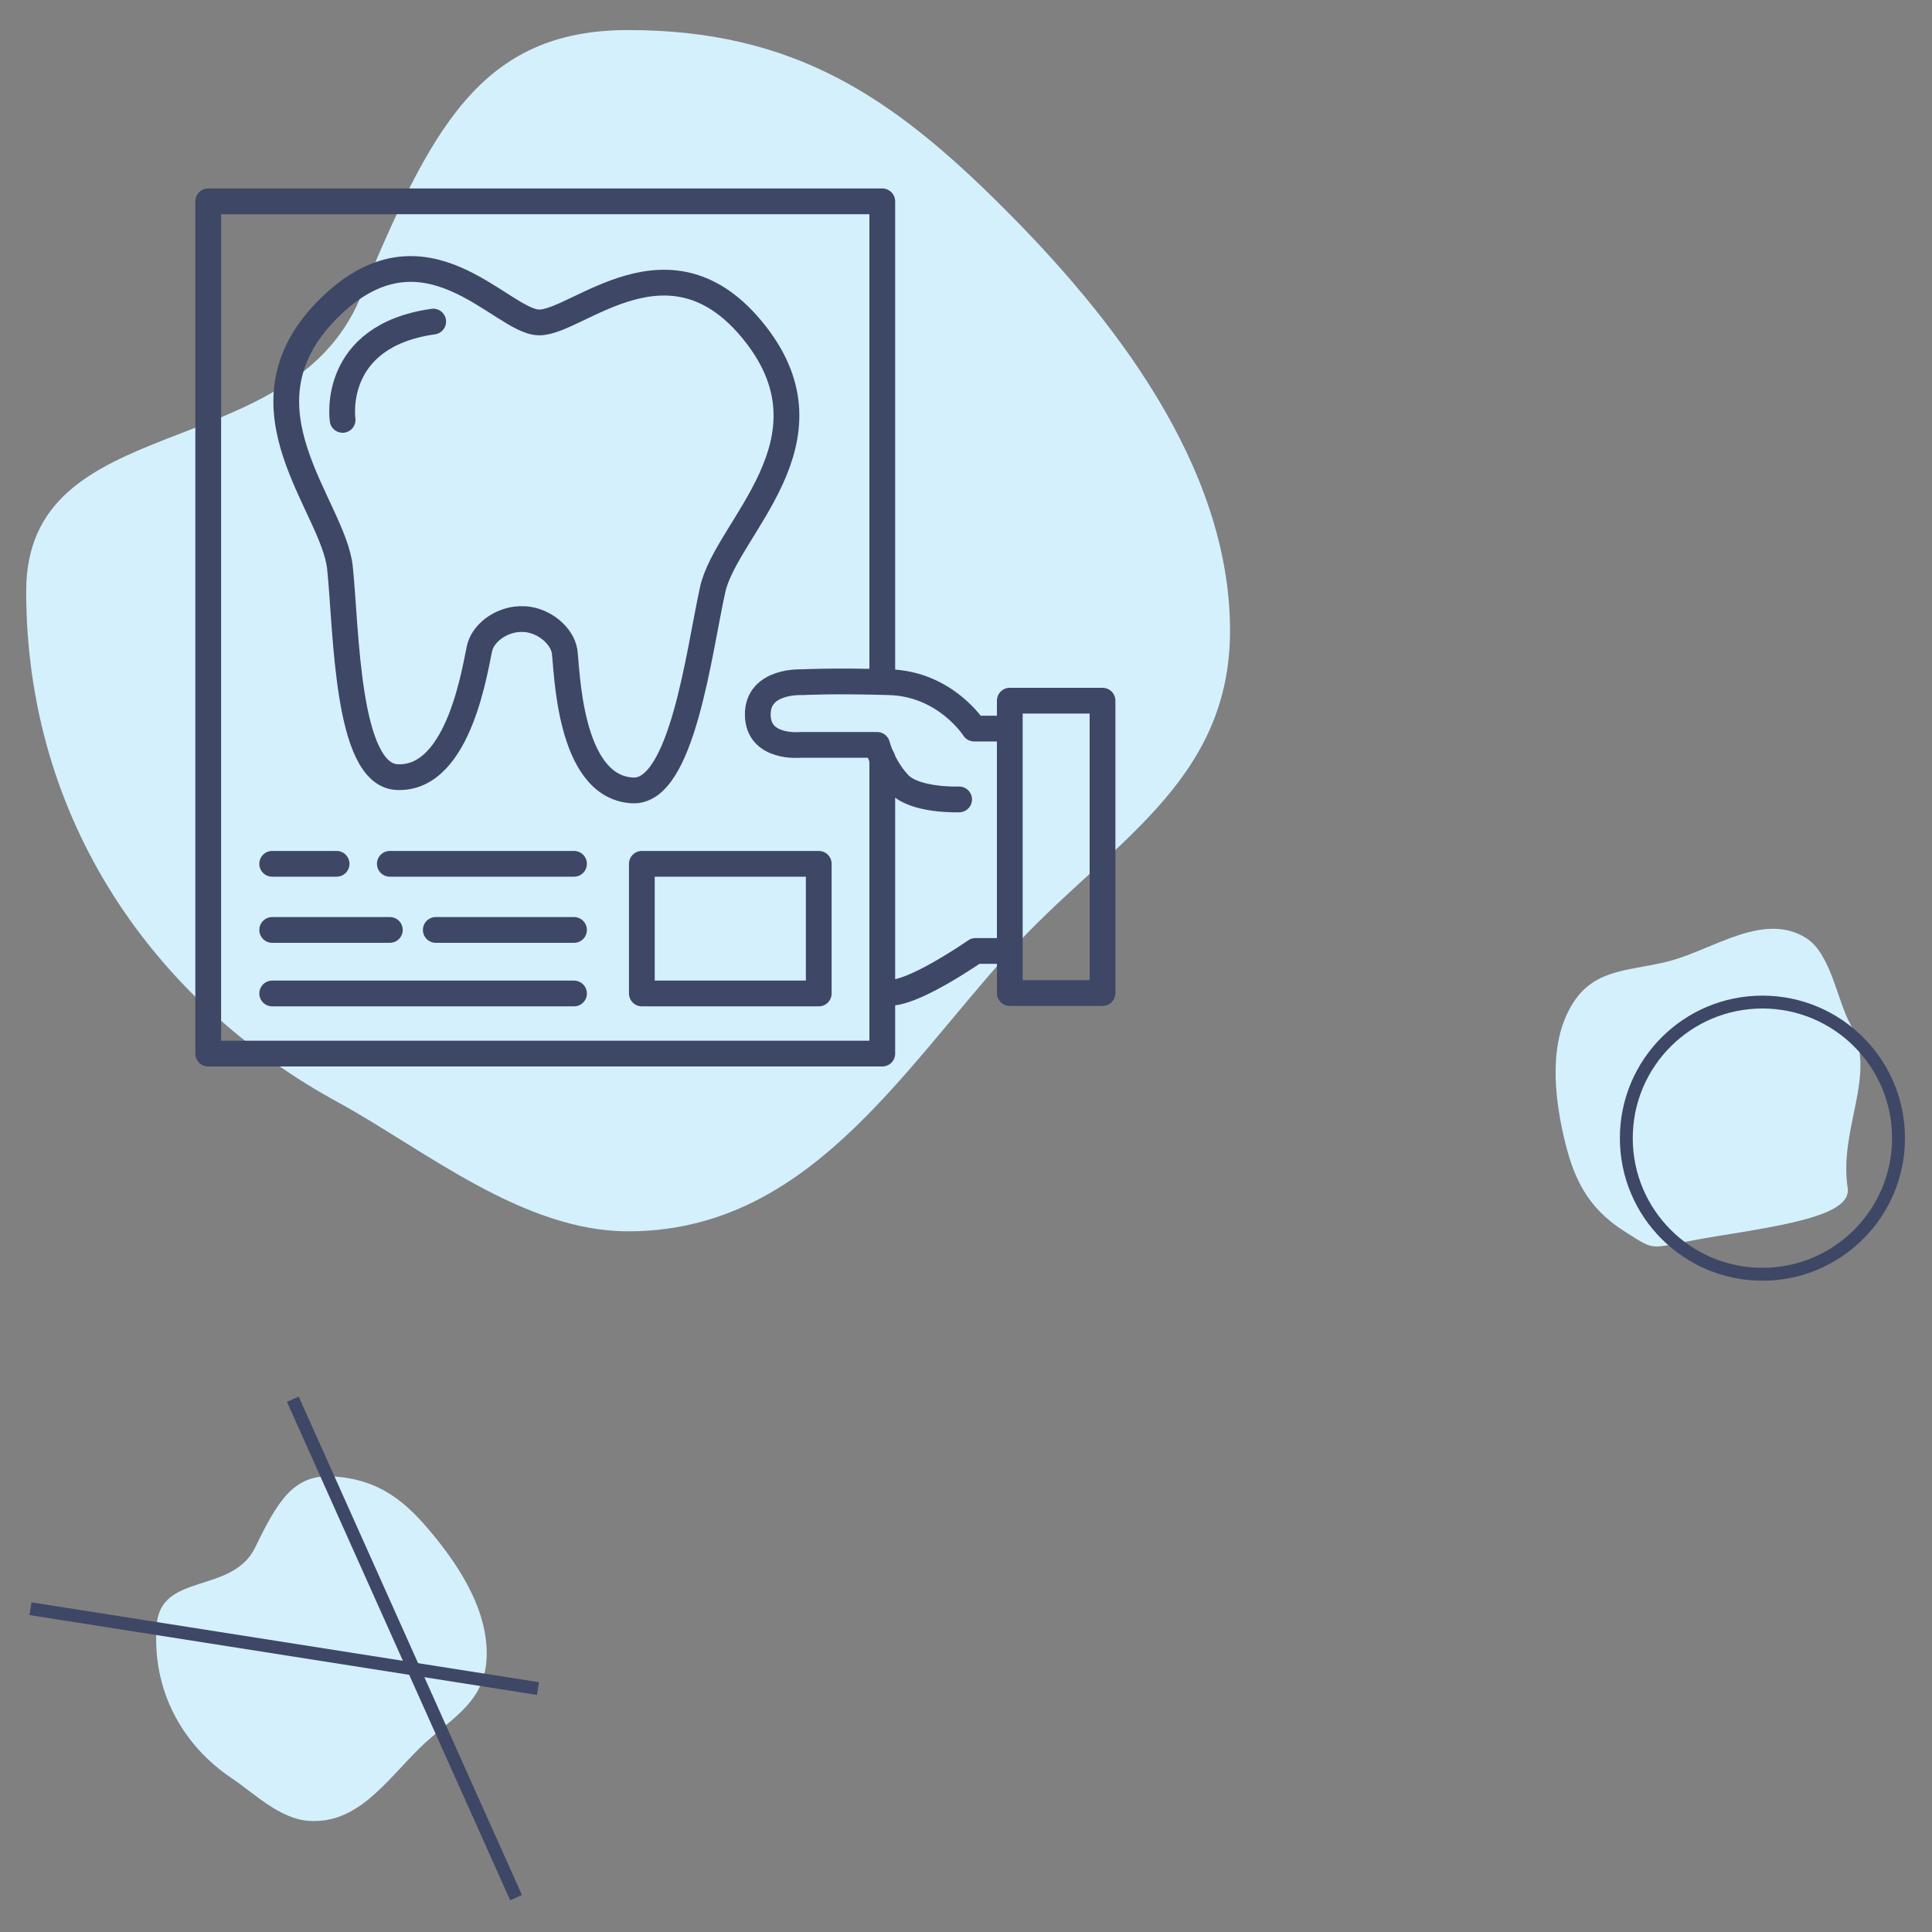 <?xml version="1.0" encoding="utf-8"?>
<!-- Generator: Adobe Illustrator 23.0.6, SVG Export Plug-In . SVG Version: 6.00 Build 0)  -->
<svg version="1.1" xmlns="http://www.w3.org/2000/svg" xmlns:xlink="http://www.w3.org/1999/xlink" x="0px" y="0px"
	 viewBox="0 0 450 450" style="enable-background:new 0 0 450 450;" xml:space="preserve">
<rect x="0" y="0" width="450" height="450" fill="#808080" stroke="none"/>
<style type="text/css">
	.st0{fill:#D4F0FD;}
	.st1{fill:#3E4766;}
	.st2{fill:#DDF3FD;}
	.st3{fill:#8B91A3;}
	.st4{fill:none;stroke:#3E4766;stroke-width:6;stroke-linecap:round;stroke-linejoin:round;stroke-miterlimit:10;}
	.st5{fill:#EEF9FE;}
	.st6{fill:#C3D2D9;}
	.st7{fill:none;stroke:#3E4766;stroke-width:3;stroke-miterlimit:10;}
	.st8{fill:none;stroke:#3E4766;stroke-width:4;stroke-miterlimit:10;}
	.st9{fill:#FFFFFF;}
	.st10{fill:none;stroke:#3E4766;stroke-width:3.12;stroke-miterlimit:10;}
	.st11{fill:none;stroke:#3E4766;stroke-width:2.822;stroke-miterlimit:10;}
</style>
<g id="Layer_1">
	<g>
		<path class="st0" d="M286.5,146.9c0,36-29.1,50.1-51.4,74.9c-25.7,28.5-47.4,65-88.8,65c-24.4,0-47.2-18.8-67.1-29.8
			C35.6,233.4,6.1,190.7,6.1,137.7c0-42.8,61.4-29.1,77.8-68.3s27.9-62.4,62.4-62.4c38.7,0,61.6,15.7,87,41S286.5,108.3,286.5,146.9
			z"/>
		<g>
			<polyline class="st4" points="205.5,176.6 205.5,245.4 48.5,245.4 48.5,46.9 205.5,46.9 205.5,157.6 			"/>
			<line class="st4" x1="63.4" y1="201.2" x2="78.4" y2="201.2"/>
			<line class="st4" x1="90.8" y1="201.2" x2="133.7" y2="201.2"/>
			<line class="st4" x1="63.4" y1="216.6" x2="90.8" y2="216.6"/>
			<line class="st4" x1="101.5" y1="216.6" x2="133.7" y2="216.6"/>
			<line class="st4" x1="63.4" y1="231.4" x2="133.7" y2="231.4"/>
			<rect x="149.5" y="201.2" class="st4" width="41.2" height="30.2"/>
			<path class="st4" d="M234.3,221.5h-7.1c0,0-13.2,9.2-19.3,9.7"/>
			<path class="st4" d="M233.1,169.7h-6.2c0,0-6.6-10.4-19.7-10.8c-13.2-0.4-20.3,0-20.3,0s-10.4-0.6-10.4,7.5s9.9,7.1,9.9,7.1h17.9
				c0,0,1.2,4.9,5,9c3.7,4.1,14.1,3.7,14.1,3.7"/>
			<rect x="235.2" y="163.2" class="st4" width="21.6" height="68.1"/>
			<path class="st4" d="M125.5,75.1c-8.9-0.2-26.6-25.8-49.2-3s1.5,45.7,2.9,60.3c1.5,14.6,1.5,47.9,13.2,48.6
				c14.9,0.8,18.4-26.7,19.4-30.4c1.1-3.6,5.5-6.6,10.1-6.4h0.3c4.5,0.3,8.7,3.8,9.3,7.5c0.6,3.8,0.8,31.6,15.8,32.4
				c11.6,0.7,15.5-32.4,18.7-46.8c3.2-14.4,29.7-34.4,9.9-59.6S134.4,75.3,125.5,75.1z"/>
			<path class="st4" d="M79.8,97.8c0,0-2.9-19.5,21.1-22.9"/>
		</g>
	</g>
</g>
<g id="Layer_2">
</g>
<g id="Layer_3">
	<g>
		<path class="st0" d="M366.4,233.6c5.3-8.4,14.1-7.4,23-9.9c10.2-2.9,21.6-11.3,31.3-5.2c5.7,3.6,7.2,14.4,10.2,19.9
			c6.7,11.9-2.8,24.2-0.5,38.6c0.4,5.9-13.5,8.2-30.3,10.9c-16.8,2.7-13.5,4.1-21.6-1c-9-5.7-12.1-12.7-14.3-22.3
			C362,254.9,360.7,242.6,366.4,233.6z"/>
		<circle class="st7" cx="410.5" cy="265.1" r="31.7"/>
	</g>
	<g>
		<path class="st0" d="M113.3,386.9c-0.8,10.3-9.1,13.8-15.7,20.4c-7.7,7.6-14.4,17.7-25.8,16.8c-6.7-0.5-12.6-6.4-17.8-9.9
			c-11.5-7.7-18.7-20.5-17.5-35.7c0.9-12.3,17.5-7.1,22.9-18c5.3-10.9,9-17.3,18.5-16.6c10.6,0.8,16.6,5.8,23,13.6
			S114.1,375.8,113.3,386.9z"/>
		<line class="st7" x1="68.2" y1="325.9" x2="120.2" y2="442"/>
		<line class="st7" x1="7.1" y1="374.7" x2="125.3" y2="393.3"/>
	</g>
</g>
<g id="Layer_4">
</g>
</svg>
